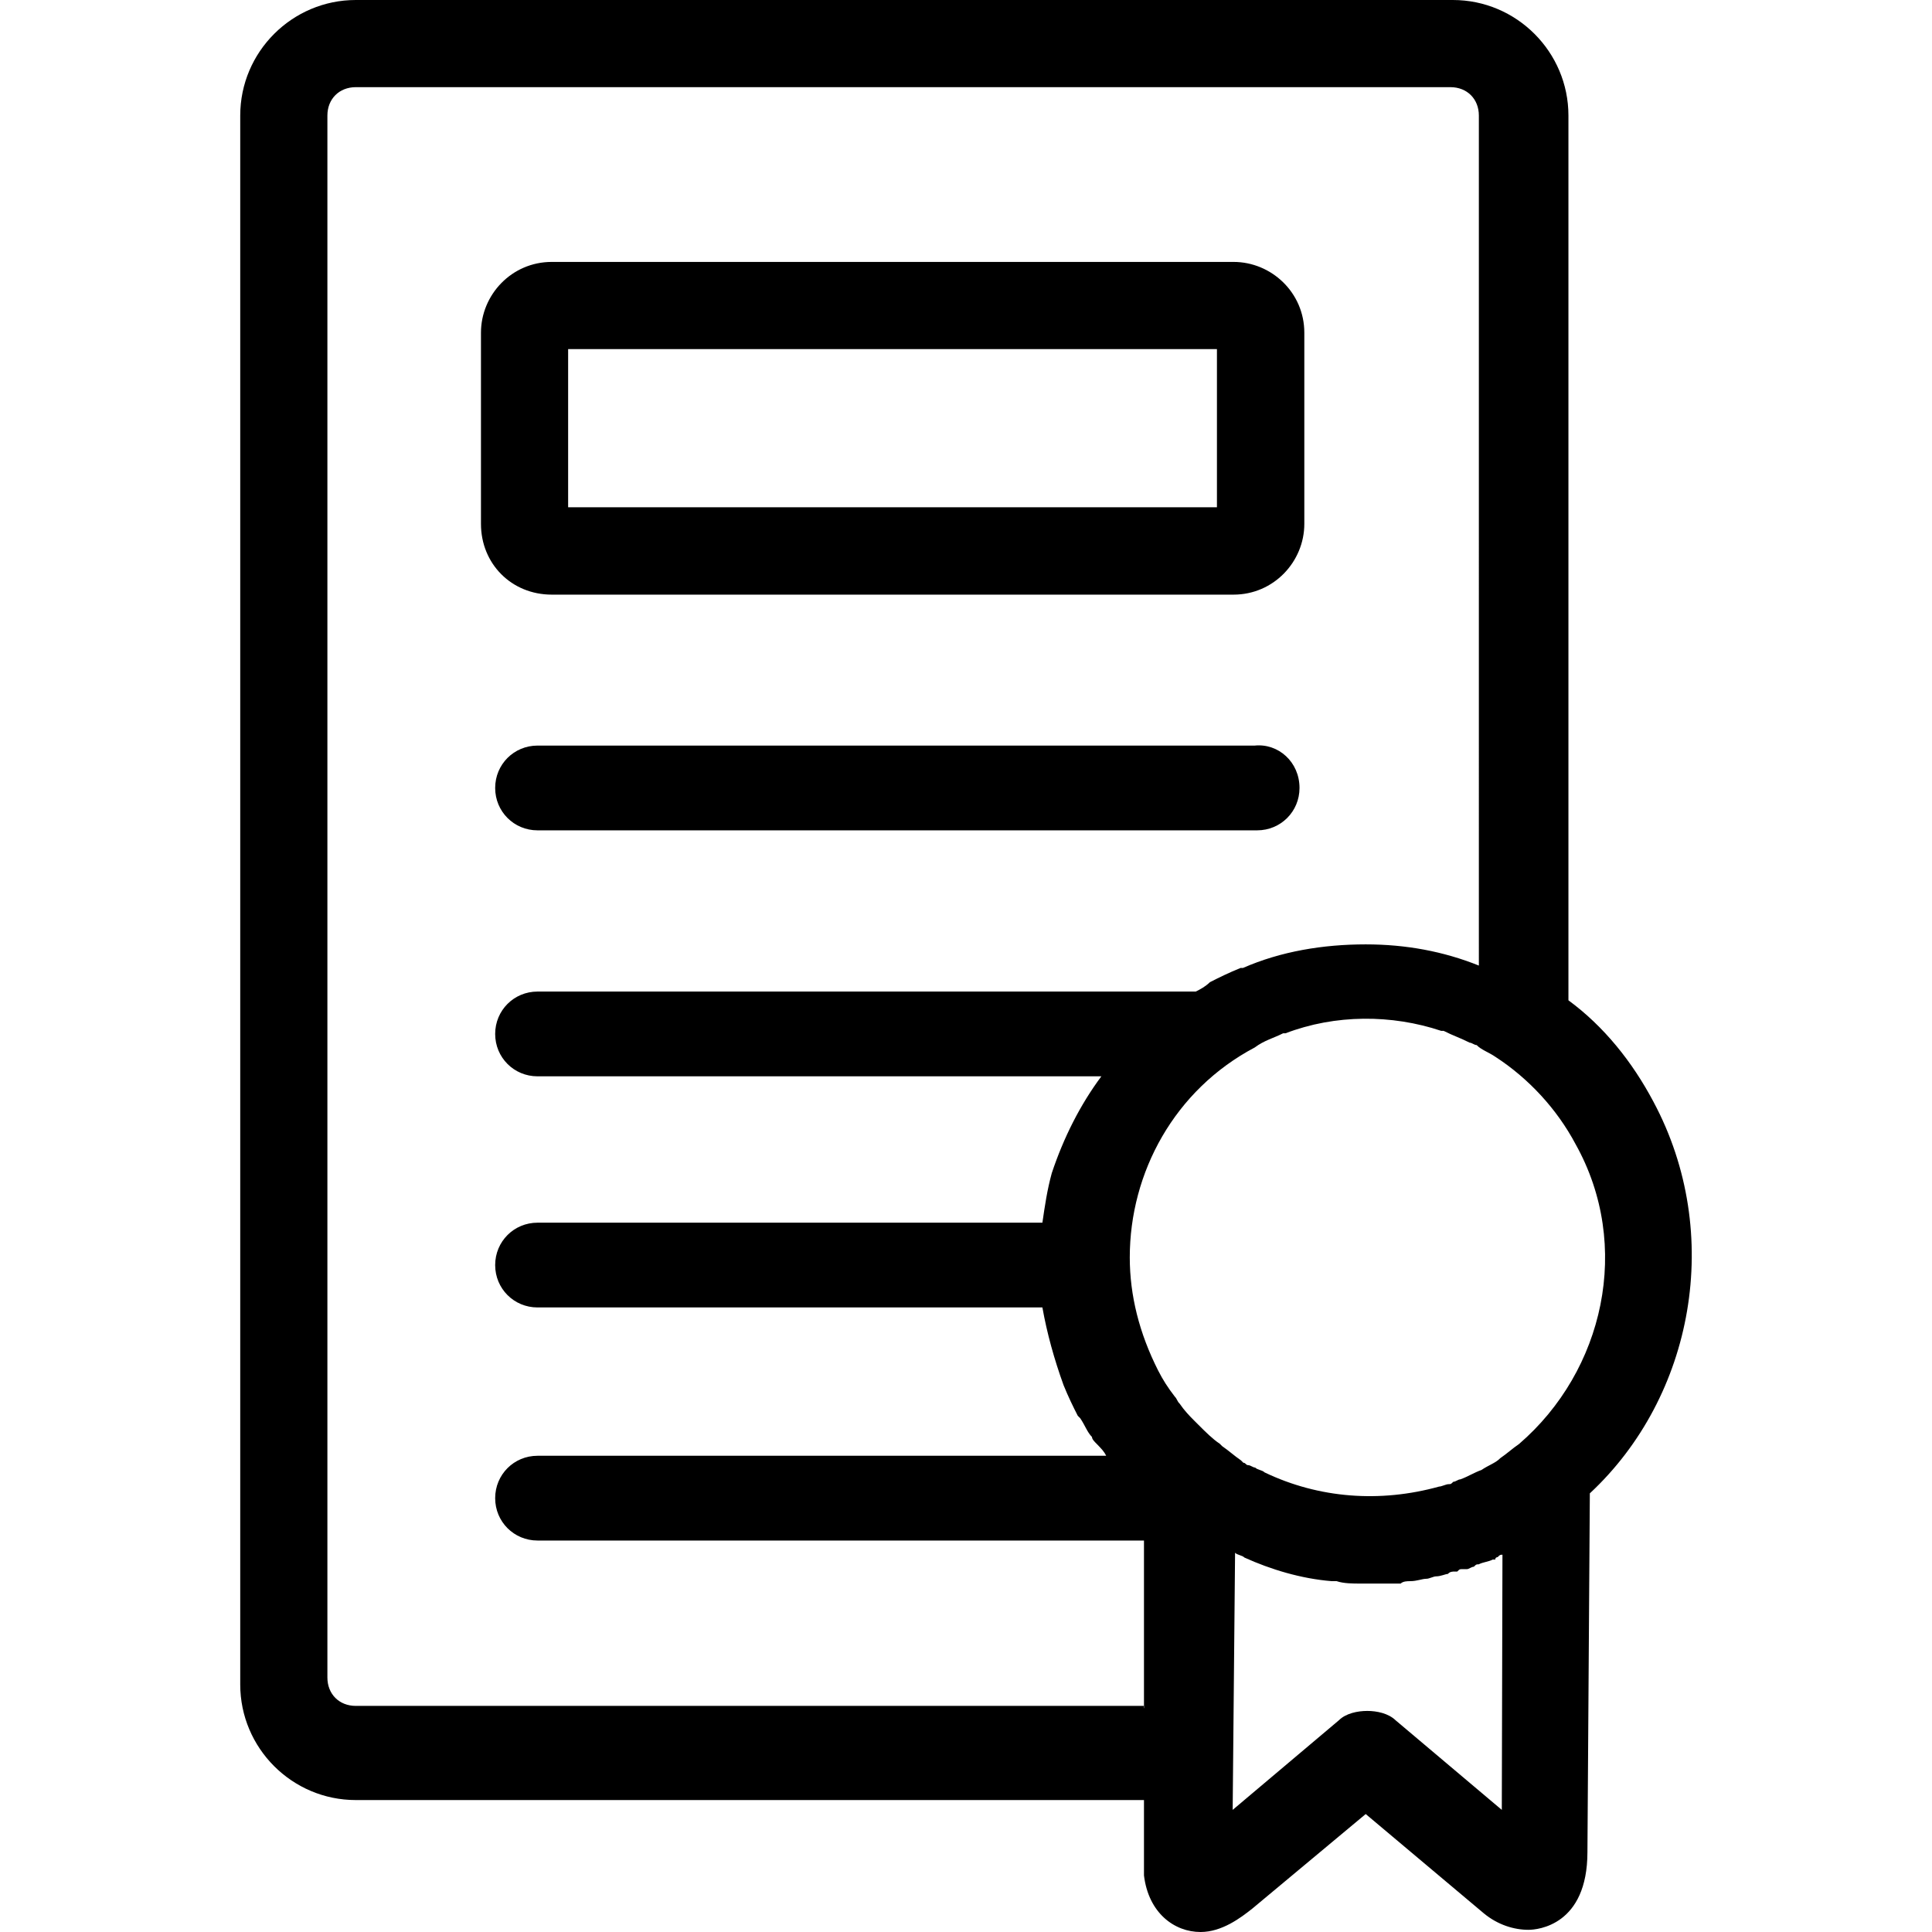 <?xml version="1.0" encoding="iso-8859-1"?>
<!-- Generator: Adobe Illustrator 18.1.1, SVG Export Plug-In . SVG Version: 6.00 Build 0)  -->
<svg version="1.1" id="Capa_1" xmlns="http://www.w3.org/2000/svg" xmlns:xlink="http://www.w3.org/1999/xlink" x="0px" y="0px"
	 viewBox="0 0 791.91 791.91" style="enable-background:new 0 0 791.91 791.91;" xml:space="preserve">
<g>
	<path d="M532.659,322.978c0,9.671-7.701,17.371-17.371,17.371H220.336c-9.671,0-17.371-7.701-17.371-17.371
		s7.701-17.371,17.371-17.371h293.967C523.973,304.622,532.659,312.323,532.659,322.978z M197.144,214.722v-78.349
		c0-15.491,12.536-29.012,29.012-29.012h279.461c15.491,0,29.012,12.536,29.012,29.012v78.349c0,15.491-12.536,29.012-29.012,29.012
		H226.156C209.68,243.734,197.144,231.108,197.144,214.722z M232.872,207.917h265.94v-64.828h-265.94L232.872,207.917
		L232.872,207.917z M651.66,612.11l-0.985,147.028c0,29.997-20.326,31.877-24.176,31.877c-5.82,0-12.536-1.97-18.356-6.805
		l-48.353-40.652l-46.383,38.682c-4.835,3.85-12.536,9.671-21.311,9.671c-10.656,0-21.311-7.701-23.191-23.191
		c0-0.985,0-0.985,0-1.97v-28.922H145.837c-26.146,0-47.368-21.311-47.368-47.368V47.368C98.469,21.221,119.78,0,145.837,0h449.681
		c26.146,0,47.368,21.311,47.368,47.368v362.646c14.506,10.656,26.146,25.161,34.832,41.548
		C706.728,505.734,694.193,572.532,651.66,612.11z M645.84,469.022c-7.701-14.506-19.341-27.042-32.862-35.817
		c-2.865-1.97-5.82-2.865-7.701-4.835c-0.985,0-1.97-0.985-2.865-0.985c-3.85-1.97-6.805-2.865-10.656-4.835c0,0,0,0-0.985,0
		c-20.326-6.805-43.517-6.805-63.844,0.985h-0.985c-3.85,1.97-7.701,2.865-11.64,5.82c-32.862,17.371-51.218,51.218-51.218,86.05
		l0,0l0,0c0,15.491,3.85,30.982,11.64,46.383c1.97,3.85,3.85,6.805,6.805,10.656c0.985,0.985,0.985,1.97,1.97,2.865
		c1.97,2.865,3.85,4.835,5.82,6.805c0.985,0.985,0.985,0.985,1.97,1.97c2.865,2.865,5.82,5.82,8.686,7.701l0.985,0.985
		c2.865,1.97,4.835,3.85,7.701,5.82l0.985,0.985c0.985,0,0.985,0.985,1.97,0.985s1.97,0.985,2.865,0.985
		c0.985,0.985,2.865,0.985,3.85,1.97c22.206,10.656,47.368,12.536,71.544,5.82c0.985,0,2.865-0.985,3.85-0.985
		c0.985,0,0.985,0,1.97-0.985c0.985,0,1.97-0.985,2.865-0.985c2.865-0.985,5.82-2.865,8.686-3.85c2.865-1.97,5.82-2.865,7.701-4.835
		c2.865-1.97,4.835-3.85,7.701-5.82C657.48,561.877,669.031,510.569,645.84,469.022z M468.905,700.13v-68.679H220.336
		c-9.671,0-17.371-7.701-17.371-17.371c0-9.671,7.701-17.371,17.371-17.371h233.078l0,0c-0.985-1.97-1.97-2.865-3.85-4.835
		c-0.985-0.985-1.97-1.97-1.97-2.865c-1.97-1.97-2.865-4.835-4.835-7.701l-0.985-0.985c-1.97-3.85-3.85-7.701-5.82-12.536l0,0
		c-3.85-10.656-6.805-21.311-8.686-31.877H220.336c-9.671,0-17.371-7.701-17.371-17.371c0-9.671,7.701-17.371,17.371-17.371h206.932
		c0.985-6.805,1.97-13.521,3.85-20.326c4.835-14.506,11.64-28.027,20.326-39.667H220.336c-9.671,0-17.371-7.701-17.371-17.371
		s7.701-17.371,17.371-17.371h269.79c1.97-0.985,3.85-1.97,5.82-3.85c3.85-1.97,7.701-3.85,12.536-5.82h0.985
		c15.491-6.805,32.862-9.671,50.323-9.671c16.476,0,31.877,2.865,46.383,8.686l0,0V47.368c0-6.805-4.835-11.64-11.64-11.64H145.837
		c-6.805,0-11.64,4.835-11.64,11.64v640.226c0,6.805,4.835,11.64,11.64,11.64h322.978v0.895H468.905z M615.843,637.271
		c-0.985,0-0.985,0-1.97,0.985c0,0-0.985,0-0.985,0.985h-0.985c-1.97,0.985-3.85,0.985-5.82,1.97c-0.985,0-0.985,0-1.97,0.985
		c-0.985,0-1.97,0.985-2.865,0.985c0,0,0,0-0.985,0c0,0,0,0-0.985,0s-0.985,0-1.97,0.985h-0.985c-0.985,0-1.97,0-2.865,0.985
		c-0.985,0-2.865,0.985-4.835,0.985c-0.985,0-2.865,0.985-3.85,0.985l0,0l0,0c-1.97,0-3.85,0.985-6.805,0.985
		c-0.985,0-2.865,0-3.85,0.985h-0.985c-0.985,0-0.985,0-1.97,0l0,0c-0.985,0-0.985,0-1.97,0c-2.865,0-5.82,0-7.701,0l0,0l0,0
		c-0.985,0-0.985,0-1.97,0c-0.985,0-0.985,0-1.97,0l0,0l0,0c-2.865,0-6.805,0-9.671-0.985l0,0l0,0l0,0h-0.985h-0.985
		c-12.536-0.985-25.161-4.835-35.817-9.671l0,0l0,0c-0.985-0.985-2.865-0.985-3.85-1.97l0,0l-0.985,105.391l43.517-36.712
		c2.865-2.865,7.701-3.85,11.641-3.85s8.686,0.985,11.641,3.85l43.517,36.712L615.843,637.271z"/>
</g>
<g>
</g>
<g>
</g>
<g>
</g>
<g>
</g>
<g>
</g>
<g>
</g>
<g>
</g>
<g>
</g>
<g>
</g>
<g>
</g>
<g>
</g>
<g>
</g>
<g>
</g>
<g>
</g>
<g>
</g>
</svg>
